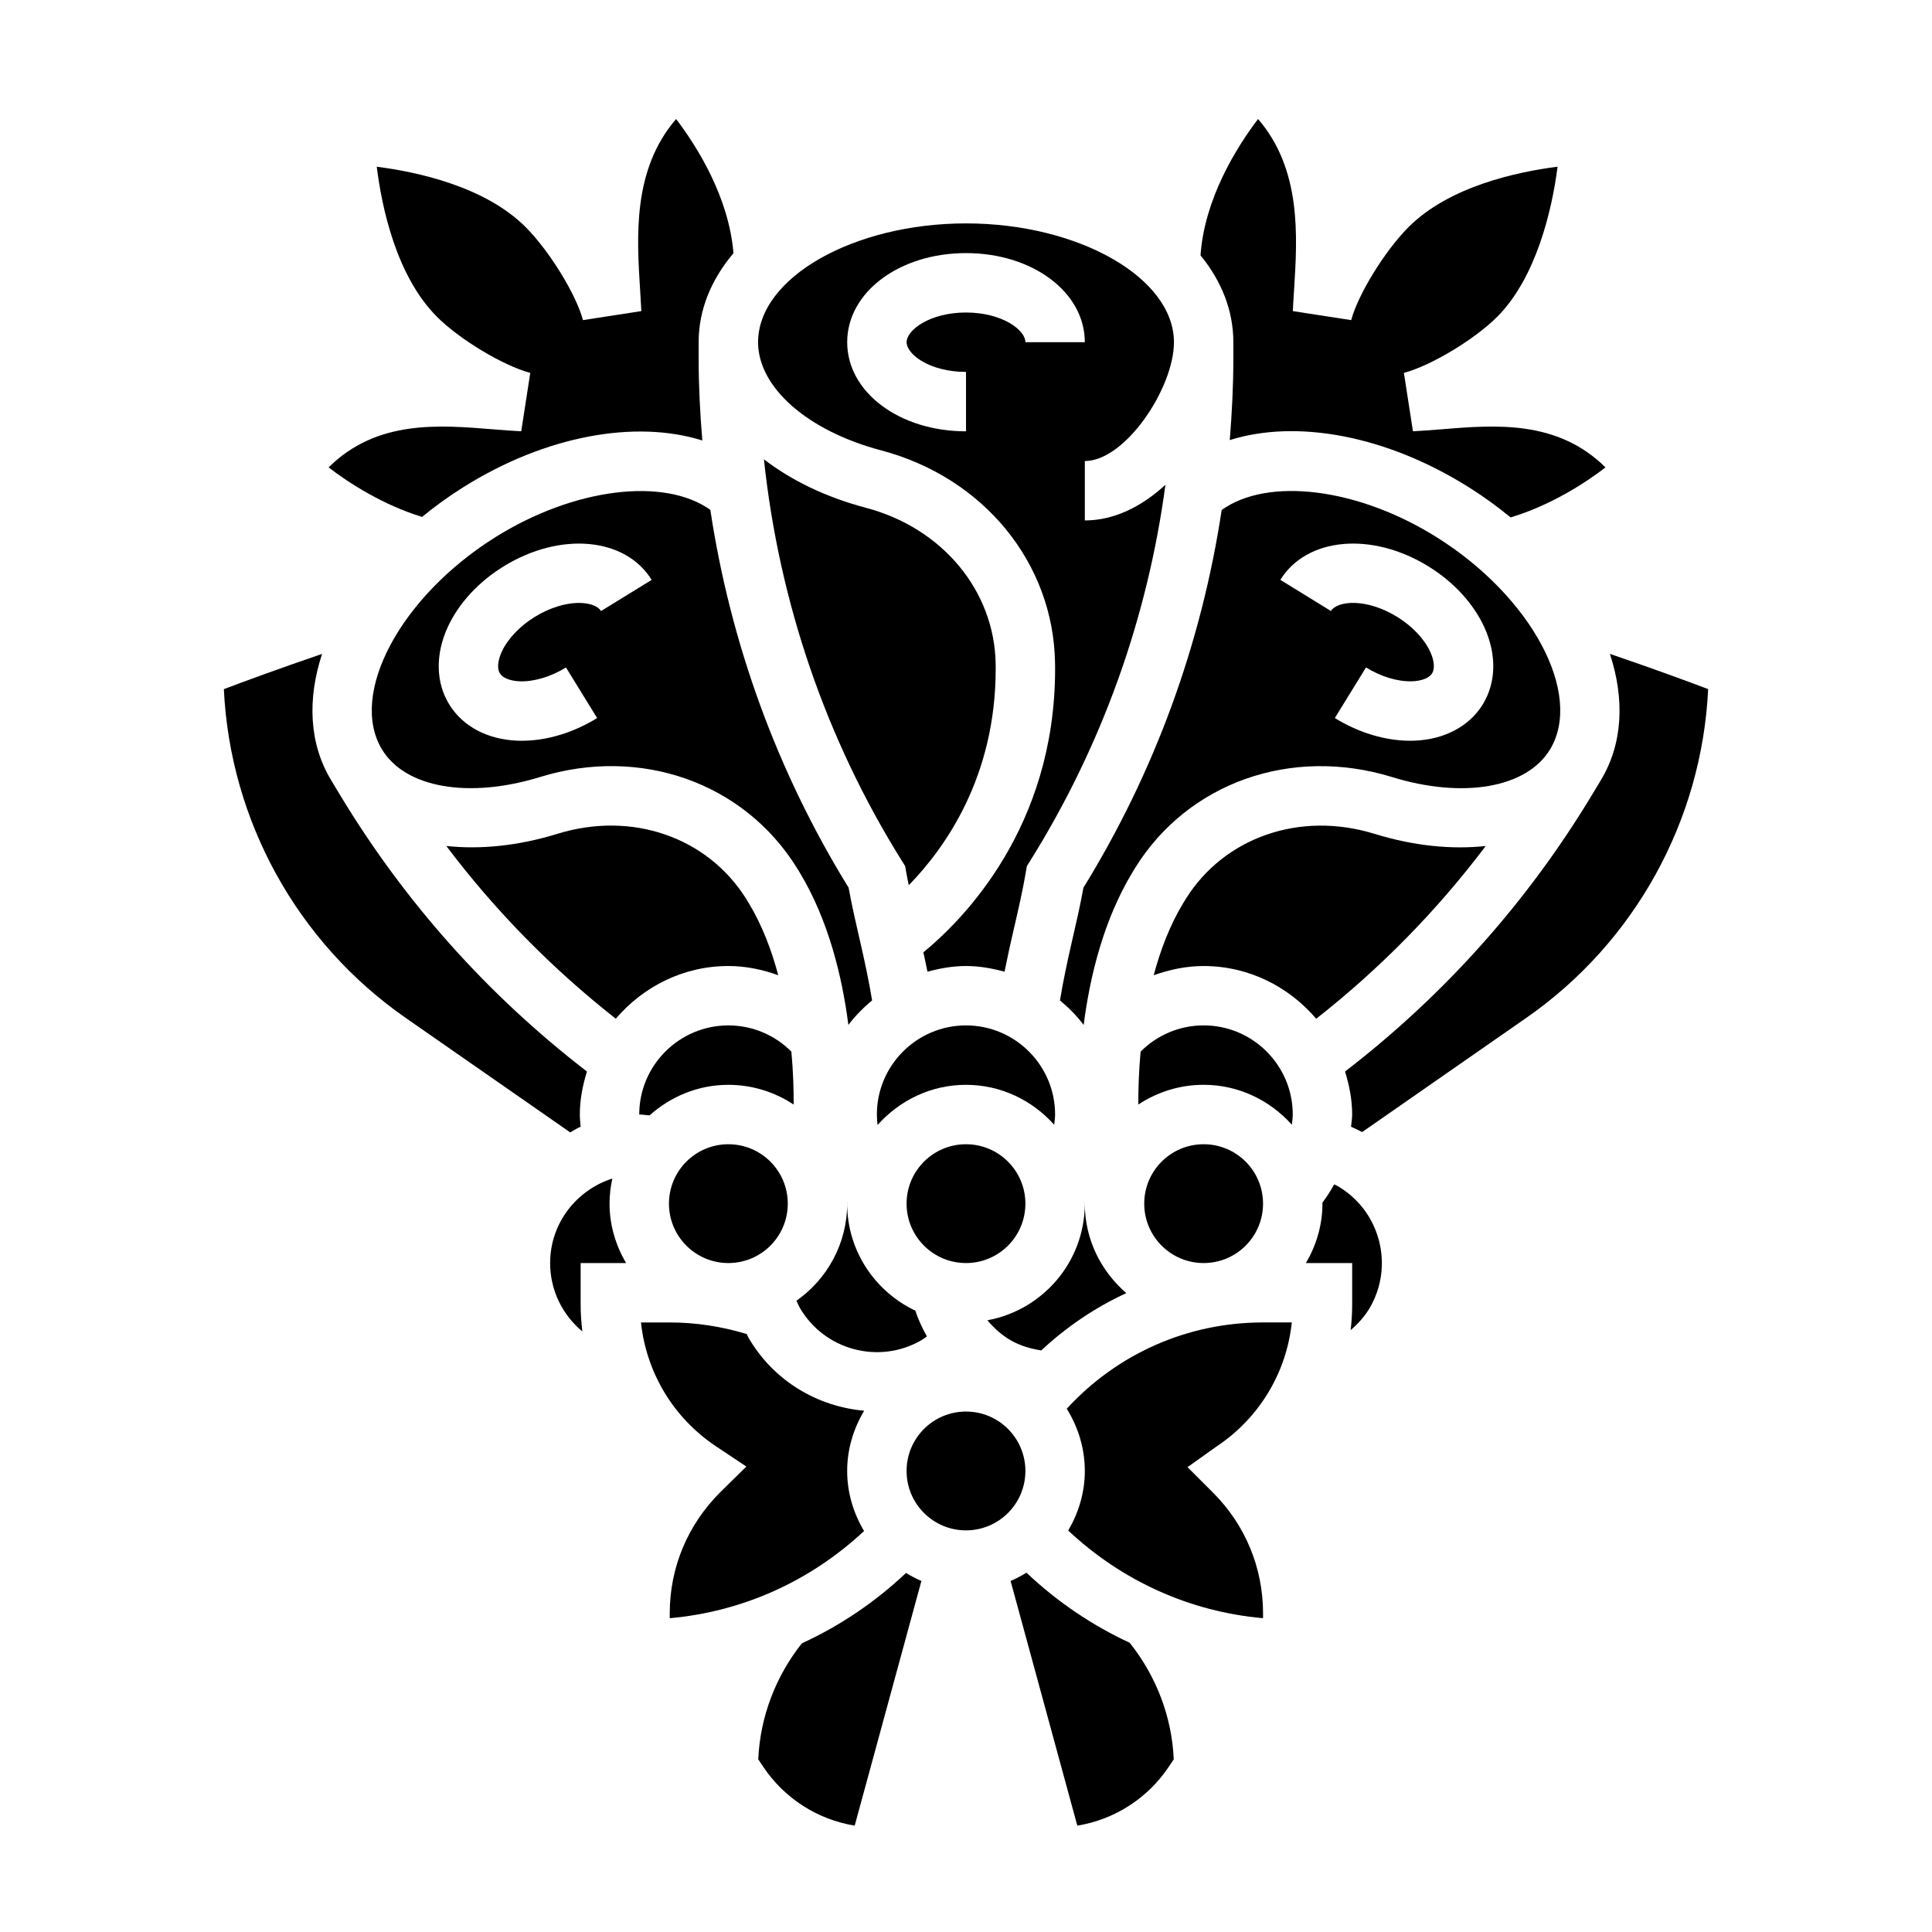 <?xml version="1.0" encoding="UTF-8"?>
<!-- Uploaded to: SVG Repo, www.svgrepo.com, Generator: SVG Repo Mixer Tools -->
<svg fill="#000000" width="800px" height="800px" version="1.1" viewBox="144 144 512 512" xmlns="http://www.w3.org/2000/svg">
 <g>
  <path d="m411.8 499.17c2.543 1.473 5.297 2.258 8.141 2.707 6.738-6.273 14.312-11.398 22.547-15.184-6.684-5.781-11.004-14.211-11.004-23.719 0 15.422-11.164 28.23-25.82 30.914 1.746 2.059 3.762 3.902 6.137 5.281z"/>
  <path d="m415.74 462.98c0 8.691-7.047 15.742-15.742 15.742s-15.746-7.051-15.746-15.742c0-8.695 7.051-15.746 15.746-15.746s15.742 7.051 15.742 15.746"/>
  <path d="m444.91 373.86c14.051-22.492 41.352-32.125 67.953-23.945 18.918 5.84 35.754 2.883 41.926-7.328 8.848-14.672-4.871-40.391-29.953-56.152-21.059-13.227-44.895-16.035-57.078-7.281-5.359 35.359-17.703 69.391-36.637 100.09-0.852 4.723-1.945 9.469-3.047 14.242-1.242 5.383-2.332 10.523-3.172 15.641 2.34 1.93 4.449 4.078 6.281 6.488 1.652-12.879 5.273-27.742 12.879-40.359zm77.594-79.789c6.684 4.109 11.949 9.824 14.832 16.09 3.328 7.234 3.188 14.711-0.395 20.523-3.574 5.809-10.188 9.312-18.145 9.605-0.363 0.008-0.73 0.016-1.094 0.016-6.582 0-13.625-2.117-19.957-6.016l8.258-13.406c4.008 2.465 8.445 3.785 12.227 3.668 2.566-0.094 4.543-0.883 5.297-2.117 0.762-1.234 0.574-3.363-0.496-5.699-1.574-3.426-4.769-6.793-8.777-9.266-8.188-5.031-15.855-4.289-17.539-1.543l-13.406-8.258c6.941-11.258 24.16-12.848 39.195-3.598z"/>
  <path d="m431.46 462.74c0 0.078 0.023 0.156 0.023 0.238 0-0.102 0.031-0.203 0.031-0.309-0.016 0.023-0.039 0.047-0.055 0.07z"/>
  <path d="m377.5 263.35c27.152 7.18 45.68 29.82 46.098 56.332l0.016 1.598c0 42.098-24.57 66.629-34.914 75.098 0.379 1.707 0.746 3.402 1.086 5.133 3.285-0.887 6.664-1.508 10.215-1.508s6.926 0.621 10.211 1.512c0.781-3.922 1.637-7.793 2.519-11.578 1.148-4.977 2.297-9.934 3.133-14.855l0.262-1.543 0.828-1.324c19.035-30.449 31.172-64.441 35.895-99.746-6.168 5.676-13.488 9.453-21.359 9.453v-15.742c10.723 0 23.617-19.34 23.617-31.488 0-17.066-25.238-31.488-55.105-31.488s-55.105 14.422-55.105 31.488c0 11.98 13.105 23.496 32.605 28.66zm22.5-52.277c17.656 0 31.488 10.367 31.488 23.617h-15.742c0-3.211-6.133-7.871-15.742-7.871-9.613 0-15.742 4.66-15.742 7.871s6.133 7.871 15.742 7.871v15.742c-17.656 0-31.488-10.367-31.488-23.617-0.004-13.246 13.824-23.613 31.484-23.613z"/>
  <path d="m274.63 257.77c-14.445-1.172-30.797-2.519-43.547 10.094 5.519 4.25 14.453 9.949 24.758 13.129 3.402-2.785 7.047-5.441 10.965-7.894 21.805-13.699 45.617-17.918 63.316-12.367-0.594-7.164-0.973-14.359-0.973-21.594v-4.453c0-8.652 3.371-16.664 9.227-23.578-1.203-14.77-9.531-28.125-15.199-35.566-11.562 13.391-10.445 31.094-9.531 45.461 0.125 1.914 0.234 3.738 0.316 5.441l-15.469 2.394c-1.82-6.832-8.902-18.332-15.16-24.617-10.777-10.824-28.805-14.672-39.492-16.035 1.34 10.746 5.148 28.914 15.941 39.754 5.977 6 17.539 12.957 24.742 14.887l-2.394 15.469c-2.344-0.113-4.856-0.309-7.5-0.523z"/>
  <path d="m470.85 239.14c0 7.195-0.379 14.359-0.953 21.492 17.648-5.566 41.391-1.301 63.309 12.469 3.977 2.496 7.676 5.188 11.117 8.023 10.469-3.164 19.562-8.949 25.152-13.258-12.762-12.609-29.102-11.281-43.547-10.094-2.644 0.211-5.156 0.418-7.484 0.52l-2.394-15.469c7.203-1.93 18.758-8.887 24.742-14.887 10.211-10.258 14.484-28 15.98-39.762-10.684 1.363-28.742 5.203-39.527 16.043-6.258 6.281-13.344 17.781-15.16 24.617l-15.469-2.387c0.078-1.715 0.188-3.543 0.316-5.465 0.906-14.352 2.016-32.055-9.531-45.445-5.738 7.535-14.211 21.145-15.25 36.133 5.543 6.781 8.699 14.605 8.699 23.016z"/>
  <path d="m275.17 286.43c-25.09 15.762-38.801 41.477-29.953 56.152 6.156 10.219 22.996 13.16 41.926 7.328 26.574-8.188 53.898 1.449 67.969 23.977l0.82 1.332c7.613 12.633 11.242 27.512 12.895 40.391 1.844-2.41 3.953-4.559 6.289-6.488-0.844-5.109-1.93-10.242-3.172-15.617-1.102-4.769-2.195-9.531-3.055-14.266-18.941-30.699-31.293-64.746-36.645-100.12-12.195-8.719-36.16-5.832-57.074 7.309zm28.109 19.5c-1.676-2.746-9.352-3.481-17.539 1.543-4.008 2.465-7.203 5.84-8.777 9.266-1.07 2.34-1.258 4.457-0.504 5.691 0.762 1.234 2.738 2.031 5.305 2.125 3.723 0.133 8.219-1.195 12.227-3.668l8.258 13.406c-6.328 3.898-13.375 6.016-19.957 6.016-0.363 0-0.73-0.008-1.094-0.016-7.957-0.293-14.57-3.785-18.145-9.613-3.574-5.801-3.715-13.289-0.387-20.516 2.883-6.266 8.148-11.973 14.832-16.09 15.035-9.25 32.25-7.676 39.195 3.606z"/>
  <path d="m376.38 439.36c0 0.938 0.078 1.859 0.188 2.777 5.769-6.477 14.086-10.648 23.43-10.648 9.312 0 17.602 4.141 23.371 10.578 0.102-0.898 0.242-1.793 0.242-2.707 0-13.02-10.598-23.617-23.617-23.617-13.02 0-23.613 10.598-23.613 23.617z"/>
  <path d="m407.86 319.93c-0.309-19.383-14.121-36-34.387-41.359-10.715-2.832-19.82-7.312-27.023-12.848 4.008 37.715 16.359 74.113 36.605 106.49l0.828 1.324 0.262 1.543c0.195 1.164 0.457 2.348 0.684 3.512 9.547-9.773 23.039-28.617 23.039-57.312z"/>
  <path d="m368.49 462.74c0 0.078 0.023 0.156 0.023 0.238 0-0.102 0.031-0.203 0.031-0.309-0.016 0.023-0.039 0.047-0.055 0.07z"/>
  <path d="m297.88 442.58c-0.086-1.07-0.219-2.141-0.219-3.219 0-3.992 0.77-7.769 1.883-11.398-26.207-20.184-48.262-44.824-65.512-73.422l-2.297-3.816c-5.84-9.684-6.312-21.477-2.379-33.434-11.676 3.984-20.789 7.352-26.031 9.344 1.652 34.832 19.406 67.102 48.199 87.129l43.594 30.332c0.918-0.508 1.793-1.098 2.762-1.516z"/>
  <path d="m388.19 499.17c0.512-0.301 0.969-0.668 1.457-1-1.242-2.172-2.266-4.441-3.086-6.832-10.637-5.062-18.051-15.824-18.051-28.363 0 10.645-5.336 20.035-13.445 25.734 0.285 0.605 0.527 1.227 0.859 1.812 6.516 11.285 20.984 15.172 32.266 8.648z"/>
  <path d="m478.72 462.98c0 8.691-7.051 15.742-15.742 15.742-8.695 0-15.746-7.051-15.746-15.742 0-8.695 7.051-15.746 15.746-15.746 8.691 0 15.742 7.051 15.742 15.746"/>
  <path d="m486.34 494.46h-7.621c-20.027 0-38.637 8.305-52.02 22.867 2.984 4.812 4.789 10.434 4.789 16.496 0 5.777-1.676 11.125-4.402 15.785 14.281 13.391 32.266 21.516 51.633 23.23v-1.301c0-12.059-4.699-23.41-13.227-31.945l-6.785-6.785 7.777-5.535c11.25-7.504 18.461-19.523 19.855-32.812z"/>
  <path d="m462.98 415.74c-6.527 0-12.43 2.66-16.711 6.949-0.488 5.422-0.613 10.242-0.605 14.027 4.973-3.289 10.914-5.231 17.316-5.231 9.312 0 17.602 4.141 23.371 10.578 0.102-0.898 0.242-1.793 0.242-2.707 0-13.02-10.594-23.617-23.613-23.617z"/>
  <path d="m416.03 560.78c-1.355 0.812-2.731 1.582-4.211 2.188l17.68 64.844c9.84-1.605 18.648-7.211 24.285-15.664l1.273-1.906c-0.488-11.266-4.637-22.066-11.676-30.891-9.957-4.621-19.184-10.84-27.352-18.57z"/>
  <path d="m537.73 368.2c-8.957 0.969-18.98 0.008-29.504-3.234-19.672-6.07-39.746 0.883-49.98 17.254l-0.73 1.188c-3.527 5.848-6.008 12.43-7.777 19.043 4.164-1.488 8.582-2.445 13.242-2.445 11.98 0 22.602 5.504 29.828 13.973 16.922-13.297 31.973-28.609 44.922-45.777z"/>
  <path d="m570.64 317.29c3.938 11.957 3.457 23.75-2.379 33.434l-2.297 3.816c-17.238 28.598-39.297 53.238-65.512 73.422 1.109 3.629 1.883 7.406 1.883 11.398 0 1.094-0.203 2.164-0.293 3.242 0.992 0.426 1.977 0.898 2.938 1.41l43.5-30.262c28.789-20.027 46.539-52.301 48.199-87.129-5.25-1.988-14.363-5.359-26.039-9.332z"/>
  <path d="m498.4 458.27c-0.27-0.156-0.559-0.25-0.828-0.402-0.914 1.699-1.969 3.305-3.133 4.871 0 0.082 0.023 0.16 0.023 0.242 0 5.762-1.668 11.09-4.375 15.742h12.25v10.98c0 2.281-0.141 4.543-0.395 6.785 1.961-1.699 3.746-3.621 5.094-5.953 3.156-5.465 3.992-11.824 2.363-17.918-1.633-6.098-5.535-11.188-11-14.348z"/>
  <path d="m415.74 533.82c0 8.695-7.047 15.742-15.742 15.742s-15.746-7.047-15.746-15.742c0-8.695 7.051-15.746 15.746-15.746s15.742 7.051 15.742 15.746"/>
  <path d="m356.5 579.5c-6.965 8.785-11.066 19.539-11.555 30.742l1.273 1.906c5.637 8.453 14.445 14.059 24.285 15.664l17.68-64.844c-1.434-0.582-2.762-1.34-4.078-2.117-8.254 7.785-17.559 14.035-27.605 18.648z"/>
  <path d="m352.77 462.98c0 8.691-7.047 15.742-15.742 15.742-8.695 0-15.746-7.051-15.746-15.742 0-8.695 7.051-15.746 15.746-15.746 8.695 0 15.742 7.051 15.742 15.746"/>
  <path d="m309.91 478.72c-2.707-4.652-4.375-9.98-4.375-15.742 0-2.281 0.277-4.504 0.738-6.652-9.523 3.047-16.484 11.879-16.484 22.395 0 7.273 3.312 13.777 8.535 18.121-0.277-2.356-0.449-4.738-0.449-7.148v-10.973z"/>
  <path d="m337.02 431.49c6.398 0 12.344 1.945 17.312 5.234 0.016-3.785-0.117-8.605-0.605-14.027-4.277-4.293-10.191-6.953-16.707-6.953-13.02 0-23.617 10.598-23.617 23.617 0.914 0 1.812 0.172 2.723 0.234 5.574-4.981 12.848-8.105 20.895-8.105z"/>
  <path d="m350.25 402.45c-1.77-6.629-4.258-13.211-7.793-19.074l-0.691-1.133c-10.25-16.414-30.324-23.355-49.996-17.285-10.516 3.242-20.547 4.203-29.496 3.234 12.949 17.176 27.992 32.48 44.918 45.777 7.234-8.465 17.855-13.965 29.836-13.965 4.66 0 9.074 0.957 13.223 2.445z"/>
  <path d="m321.49 571.54v1.301c19.293-1.715 37.227-9.793 51.492-23.105-2.773-4.688-4.473-10.078-4.473-15.91 0-5.856 1.707-11.273 4.504-15.973-12.375-1.086-24.051-7.902-30.715-19.453-0.164-0.285-0.262-0.59-0.418-0.875-6.617-1.988-13.457-3.062-20.391-3.062h-7.621c1.402 13.289 8.605 25.309 19.859 32.812l8.07 5.375-6.918 6.793c-8.691 8.684-13.391 20.027-13.391 32.098z"/>
 </g>
</svg>